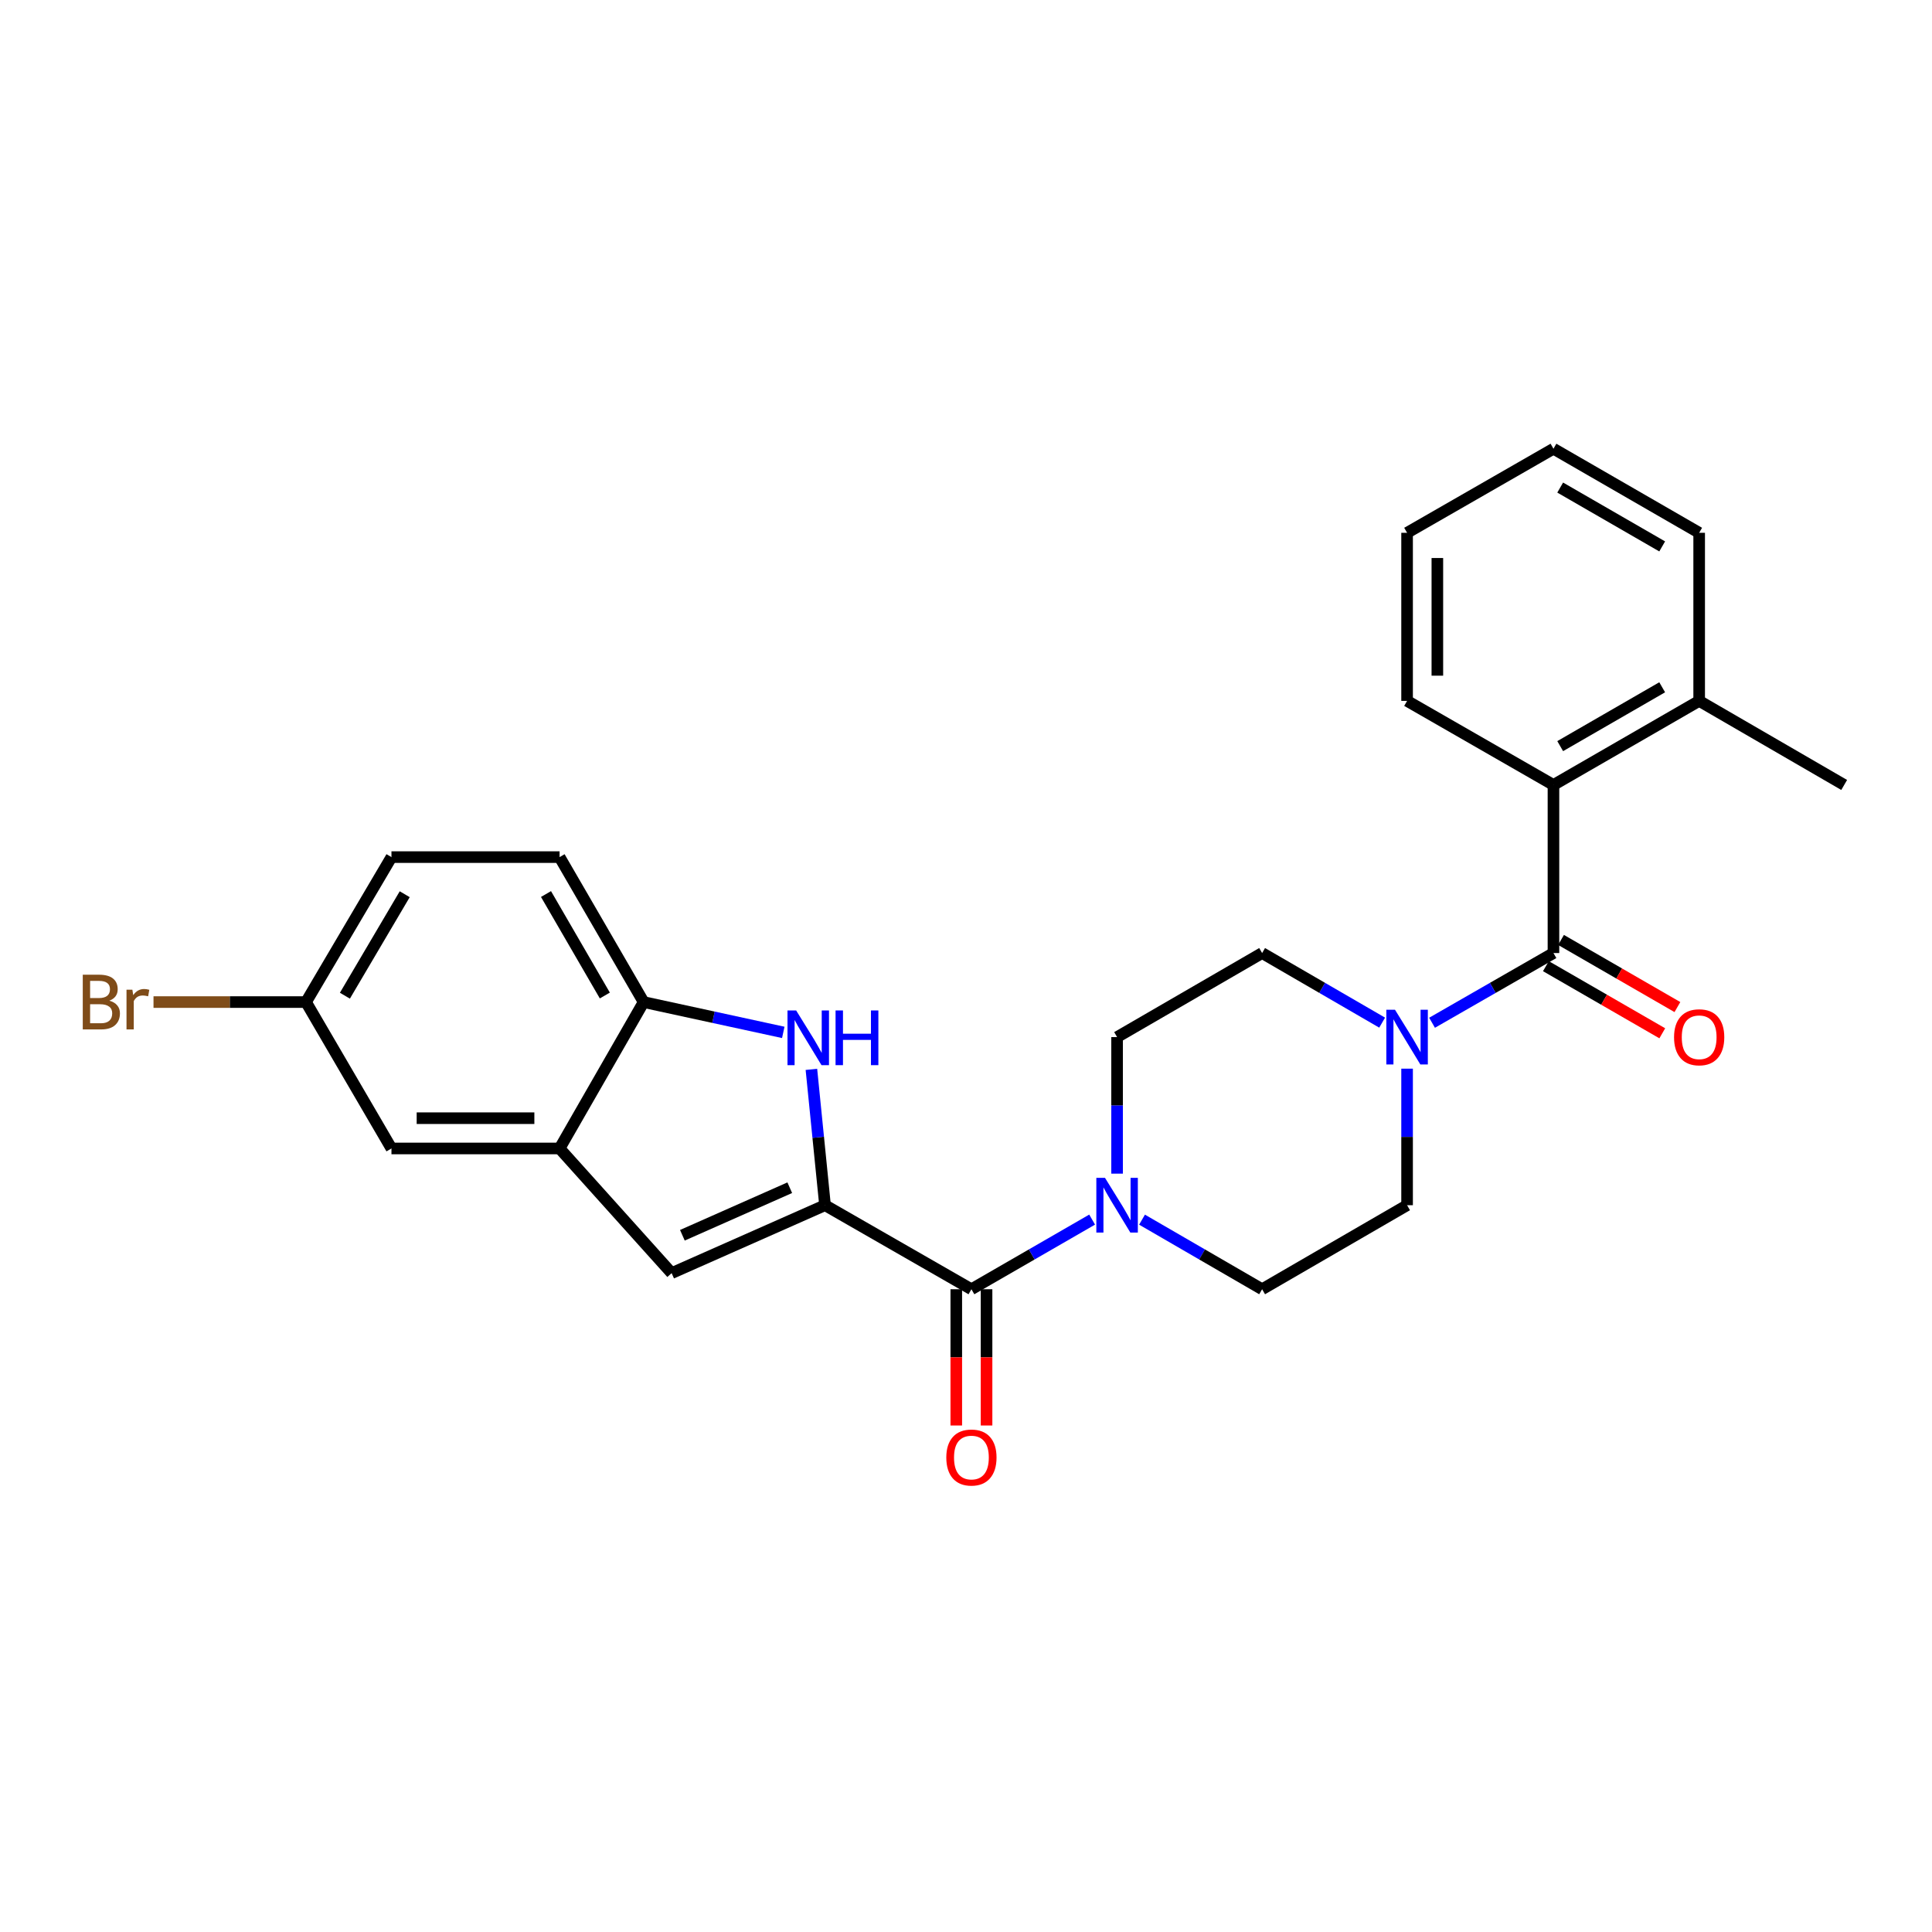 <?xml version='1.0' encoding='iso-8859-1'?>
<svg version='1.1' baseProfile='full'
              xmlns='http://www.w3.org/2000/svg'
                      xmlns:rdkit='http://www.rdkit.org/xml'
                      xmlns:xlink='http://www.w3.org/1999/xlink'
                  xml:space='preserve'
width='1000px' height='1000px' viewBox='0 0 1000 1000'>
<!-- END OF HEADER -->
<rect style='opacity:1.0;fill:#FFFFFF;stroke:none' width='1000' height='1000' x='0' y='0'> </rect>
<path class='bond-0' d='M 427.031,623.813 L 423.506,588.658' style='fill:none;fill-rule:evenodd;stroke:#000000;stroke-width:6px;stroke-linecap:butt;stroke-linejoin:miter;stroke-opacity:1' />
<path class='bond-0' d='M 423.506,588.658 L 419.982,553.504' style='fill:none;fill-rule:evenodd;stroke:#0000FF;stroke-width:6px;stroke-linecap:butt;stroke-linejoin:miter;stroke-opacity:1' />
<path class='bond-2' d='M 427.031,623.813 L 502.804,667.309' style='fill:none;fill-rule:evenodd;stroke:#000000;stroke-width:6px;stroke-linecap:butt;stroke-linejoin:miter;stroke-opacity:1' />
<path class='bond-3' d='M 427.031,623.813 L 347.637,658.97' style='fill:none;fill-rule:evenodd;stroke:#000000;stroke-width:6px;stroke-linecap:butt;stroke-linejoin:miter;stroke-opacity:1' />
<path class='bond-3' d='M 408.778,614.76 L 353.202,639.37' style='fill:none;fill-rule:evenodd;stroke:#000000;stroke-width:6px;stroke-linecap:butt;stroke-linejoin:miter;stroke-opacity:1' />
<path class='bond-7' d='M 405.424,534.362 L 369.284,526.516' style='fill:none;fill-rule:evenodd;stroke:#0000FF;stroke-width:6px;stroke-linecap:butt;stroke-linejoin:miter;stroke-opacity:1' />
<path class='bond-7' d='M 369.284,526.516 L 333.143,518.67' style='fill:none;fill-rule:evenodd;stroke:#000000;stroke-width:6px;stroke-linecap:butt;stroke-linejoin:miter;stroke-opacity:1' />
<path class='bond-1' d='M 804.069,493.296 L 772.649,511.338' style='fill:none;fill-rule:evenodd;stroke:#000000;stroke-width:6px;stroke-linecap:butt;stroke-linejoin:miter;stroke-opacity:1' />
<path class='bond-1' d='M 772.649,511.338 L 741.229,529.38' style='fill:none;fill-rule:evenodd;stroke:#0000FF;stroke-width:6px;stroke-linecap:butt;stroke-linejoin:miter;stroke-opacity:1' />
<path class='bond-8' d='M 804.069,493.296 L 804.069,406.294' style='fill:none;fill-rule:evenodd;stroke:#000000;stroke-width:6px;stroke-linecap:butt;stroke-linejoin:miter;stroke-opacity:1' />
<path class='bond-9' d='M 800.155,500.082 L 830.275,517.457' style='fill:none;fill-rule:evenodd;stroke:#000000;stroke-width:6px;stroke-linecap:butt;stroke-linejoin:miter;stroke-opacity:1' />
<path class='bond-9' d='M 830.275,517.457 L 860.395,534.833' style='fill:none;fill-rule:evenodd;stroke:#FF0000;stroke-width:6px;stroke-linecap:butt;stroke-linejoin:miter;stroke-opacity:1' />
<path class='bond-9' d='M 807.984,486.51 L 838.104,503.886' style='fill:none;fill-rule:evenodd;stroke:#000000;stroke-width:6px;stroke-linecap:butt;stroke-linejoin:miter;stroke-opacity:1' />
<path class='bond-9' d='M 838.104,503.886 L 868.224,521.261' style='fill:none;fill-rule:evenodd;stroke:#FF0000;stroke-width:6px;stroke-linecap:butt;stroke-linejoin:miter;stroke-opacity:1' />
<path class='bond-5' d='M 502.804,667.309 L 534.046,649.287' style='fill:none;fill-rule:evenodd;stroke:#000000;stroke-width:6px;stroke-linecap:butt;stroke-linejoin:miter;stroke-opacity:1' />
<path class='bond-5' d='M 534.046,649.287 L 565.287,631.264' style='fill:none;fill-rule:evenodd;stroke:#0000FF;stroke-width:6px;stroke-linecap:butt;stroke-linejoin:miter;stroke-opacity:1' />
<path class='bond-14' d='M 494.97,667.309 L 494.97,702.571' style='fill:none;fill-rule:evenodd;stroke:#000000;stroke-width:6px;stroke-linecap:butt;stroke-linejoin:miter;stroke-opacity:1' />
<path class='bond-14' d='M 494.97,702.571 L 494.97,737.833' style='fill:none;fill-rule:evenodd;stroke:#FF0000;stroke-width:6px;stroke-linecap:butt;stroke-linejoin:miter;stroke-opacity:1' />
<path class='bond-14' d='M 510.638,667.309 L 510.638,702.571' style='fill:none;fill-rule:evenodd;stroke:#000000;stroke-width:6px;stroke-linecap:butt;stroke-linejoin:miter;stroke-opacity:1' />
<path class='bond-14' d='M 510.638,702.571 L 510.638,737.833' style='fill:none;fill-rule:evenodd;stroke:#FF0000;stroke-width:6px;stroke-linecap:butt;stroke-linejoin:miter;stroke-opacity:1' />
<path class='bond-6' d='M 347.637,658.97 L 289.638,594.443' style='fill:none;fill-rule:evenodd;stroke:#000000;stroke-width:6px;stroke-linecap:butt;stroke-linejoin:miter;stroke-opacity:1' />
<path class='bond-4' d='M 728.305,553.137 L 728.305,588.475' style='fill:none;fill-rule:evenodd;stroke:#0000FF;stroke-width:6px;stroke-linecap:butt;stroke-linejoin:miter;stroke-opacity:1' />
<path class='bond-4' d='M 728.305,588.475 L 728.305,623.813' style='fill:none;fill-rule:evenodd;stroke:#000000;stroke-width:6px;stroke-linecap:butt;stroke-linejoin:miter;stroke-opacity:1' />
<path class='bond-27' d='M 715.397,529.317 L 684.334,511.307' style='fill:none;fill-rule:evenodd;stroke:#0000FF;stroke-width:6px;stroke-linecap:butt;stroke-linejoin:miter;stroke-opacity:1' />
<path class='bond-27' d='M 684.334,511.307 L 653.271,493.296' style='fill:none;fill-rule:evenodd;stroke:#000000;stroke-width:6px;stroke-linecap:butt;stroke-linejoin:miter;stroke-opacity:1' />
<path class='bond-12' d='M 578.203,607.477 L 578.203,572.139' style='fill:none;fill-rule:evenodd;stroke:#0000FF;stroke-width:6px;stroke-linecap:butt;stroke-linejoin:miter;stroke-opacity:1' />
<path class='bond-12' d='M 578.203,572.139 L 578.203,536.802' style='fill:none;fill-rule:evenodd;stroke:#000000;stroke-width:6px;stroke-linecap:butt;stroke-linejoin:miter;stroke-opacity:1' />
<path class='bond-13' d='M 591.112,631.292 L 622.192,649.301' style='fill:none;fill-rule:evenodd;stroke:#0000FF;stroke-width:6px;stroke-linecap:butt;stroke-linejoin:miter;stroke-opacity:1' />
<path class='bond-13' d='M 622.192,649.301 L 653.271,667.309' style='fill:none;fill-rule:evenodd;stroke:#000000;stroke-width:6px;stroke-linecap:butt;stroke-linejoin:miter;stroke-opacity:1' />
<path class='bond-15' d='M 289.638,594.443 L 202.618,594.443' style='fill:none;fill-rule:evenodd;stroke:#000000;stroke-width:6px;stroke-linecap:butt;stroke-linejoin:miter;stroke-opacity:1' />
<path class='bond-15' d='M 276.585,578.775 L 215.671,578.775' style='fill:none;fill-rule:evenodd;stroke:#000000;stroke-width:6px;stroke-linecap:butt;stroke-linejoin:miter;stroke-opacity:1' />
<path class='bond-26' d='M 289.638,594.443 L 333.143,518.67' style='fill:none;fill-rule:evenodd;stroke:#000000;stroke-width:6px;stroke-linecap:butt;stroke-linejoin:miter;stroke-opacity:1' />
<path class='bond-17' d='M 333.143,518.67 L 289.638,443.637' style='fill:none;fill-rule:evenodd;stroke:#000000;stroke-width:6px;stroke-linecap:butt;stroke-linejoin:miter;stroke-opacity:1' />
<path class='bond-17' d='M 313.063,515.274 L 282.609,462.751' style='fill:none;fill-rule:evenodd;stroke:#000000;stroke-width:6px;stroke-linecap:butt;stroke-linejoin:miter;stroke-opacity:1' />
<path class='bond-16' d='M 804.069,406.294 L 879.486,362.78' style='fill:none;fill-rule:evenodd;stroke:#000000;stroke-width:6px;stroke-linecap:butt;stroke-linejoin:miter;stroke-opacity:1' />
<path class='bond-16' d='M 807.552,386.196 L 860.343,355.736' style='fill:none;fill-rule:evenodd;stroke:#000000;stroke-width:6px;stroke-linecap:butt;stroke-linejoin:miter;stroke-opacity:1' />
<path class='bond-21' d='M 804.069,406.294 L 728.305,362.78' style='fill:none;fill-rule:evenodd;stroke:#000000;stroke-width:6px;stroke-linecap:butt;stroke-linejoin:miter;stroke-opacity:1' />
<path class='bond-10' d='M 728.305,623.813 L 653.271,667.309' style='fill:none;fill-rule:evenodd;stroke:#000000;stroke-width:6px;stroke-linecap:butt;stroke-linejoin:miter;stroke-opacity:1' />
<path class='bond-11' d='M 653.271,493.296 L 578.203,536.802' style='fill:none;fill-rule:evenodd;stroke:#000000;stroke-width:6px;stroke-linecap:butt;stroke-linejoin:miter;stroke-opacity:1' />
<path class='bond-18' d='M 202.618,594.443 L 158.39,518.67' style='fill:none;fill-rule:evenodd;stroke:#000000;stroke-width:6px;stroke-linecap:butt;stroke-linejoin:miter;stroke-opacity:1' />
<path class='bond-22' d='M 879.486,362.78 L 954.545,406.294' style='fill:none;fill-rule:evenodd;stroke:#000000;stroke-width:6px;stroke-linecap:butt;stroke-linejoin:miter;stroke-opacity:1' />
<path class='bond-23' d='M 879.486,362.78 L 879.486,275.778' style='fill:none;fill-rule:evenodd;stroke:#000000;stroke-width:6px;stroke-linecap:butt;stroke-linejoin:miter;stroke-opacity:1' />
<path class='bond-19' d='M 289.638,443.637 L 202.618,443.637' style='fill:none;fill-rule:evenodd;stroke:#000000;stroke-width:6px;stroke-linecap:butt;stroke-linejoin:miter;stroke-opacity:1' />
<path class='bond-20' d='M 158.39,518.67 L 118.923,518.67' style='fill:none;fill-rule:evenodd;stroke:#000000;stroke-width:6px;stroke-linecap:butt;stroke-linejoin:miter;stroke-opacity:1' />
<path class='bond-20' d='M 118.923,518.67 L 79.455,518.67' style='fill:none;fill-rule:evenodd;stroke:#7F4C19;stroke-width:6px;stroke-linecap:butt;stroke-linejoin:miter;stroke-opacity:1' />
<path class='bond-28' d='M 158.39,518.67 L 202.618,443.637' style='fill:none;fill-rule:evenodd;stroke:#000000;stroke-width:6px;stroke-linecap:butt;stroke-linejoin:miter;stroke-opacity:1' />
<path class='bond-28' d='M 178.522,515.371 L 209.482,462.848' style='fill:none;fill-rule:evenodd;stroke:#000000;stroke-width:6px;stroke-linecap:butt;stroke-linejoin:miter;stroke-opacity:1' />
<path class='bond-24' d='M 728.305,362.78 L 728.305,275.778' style='fill:none;fill-rule:evenodd;stroke:#000000;stroke-width:6px;stroke-linecap:butt;stroke-linejoin:miter;stroke-opacity:1' />
<path class='bond-24' d='M 743.973,349.73 L 743.973,288.828' style='fill:none;fill-rule:evenodd;stroke:#000000;stroke-width:6px;stroke-linecap:butt;stroke-linejoin:miter;stroke-opacity:1' />
<path class='bond-29' d='M 879.486,275.778 L 804.069,232.263' style='fill:none;fill-rule:evenodd;stroke:#000000;stroke-width:6px;stroke-linecap:butt;stroke-linejoin:miter;stroke-opacity:1' />
<path class='bond-29' d='M 860.343,282.822 L 807.552,252.362' style='fill:none;fill-rule:evenodd;stroke:#000000;stroke-width:6px;stroke-linecap:butt;stroke-linejoin:miter;stroke-opacity:1' />
<path class='bond-25' d='M 728.305,275.778 L 804.069,232.263' style='fill:none;fill-rule:evenodd;stroke:#000000;stroke-width:6px;stroke-linecap:butt;stroke-linejoin:miter;stroke-opacity:1' />
<path  class='atom-1' d='M 412.084 523.007
L 421.364 538.007
Q 422.284 539.487, 423.764 542.167
Q 425.244 544.847, 425.324 545.007
L 425.324 523.007
L 429.084 523.007
L 429.084 551.327
L 425.204 551.327
L 415.244 534.927
Q 414.084 533.007, 412.844 530.807
Q 411.644 528.607, 411.284 527.927
L 411.284 551.327
L 407.604 551.327
L 407.604 523.007
L 412.084 523.007
' fill='#0000FF'/>
<path  class='atom-1' d='M 432.484 523.007
L 436.324 523.007
L 436.324 535.047
L 450.804 535.047
L 450.804 523.007
L 454.644 523.007
L 454.644 551.327
L 450.804 551.327
L 450.804 538.247
L 436.324 538.247
L 436.324 551.327
L 432.484 551.327
L 432.484 523.007
' fill='#0000FF'/>
<path  class='atom-5' d='M 722.045 522.642
L 731.325 537.642
Q 732.245 539.122, 733.725 541.802
Q 735.205 544.482, 735.285 544.642
L 735.285 522.642
L 739.045 522.642
L 739.045 550.962
L 735.165 550.962
L 725.205 534.562
Q 724.045 532.642, 722.805 530.442
Q 721.605 528.242, 721.245 527.562
L 721.245 550.962
L 717.565 550.962
L 717.565 522.642
L 722.045 522.642
' fill='#0000FF'/>
<path  class='atom-6' d='M 571.943 609.653
L 581.223 624.653
Q 582.143 626.133, 583.623 628.813
Q 585.103 631.493, 585.183 631.653
L 585.183 609.653
L 588.943 609.653
L 588.943 637.973
L 585.063 637.973
L 575.103 621.573
Q 573.943 619.653, 572.703 617.453
Q 571.503 615.253, 571.143 614.573
L 571.143 637.973
L 567.463 637.973
L 567.463 609.653
L 571.943 609.653
' fill='#0000FF'/>
<path  class='atom-10' d='M 866.486 536.882
Q 866.486 530.082, 869.846 526.282
Q 873.206 522.482, 879.486 522.482
Q 885.766 522.482, 889.126 526.282
Q 892.486 530.082, 892.486 536.882
Q 892.486 543.762, 889.086 547.682
Q 885.686 551.562, 879.486 551.562
Q 873.246 551.562, 869.846 547.682
Q 866.486 543.802, 866.486 536.882
M 879.486 548.362
Q 883.806 548.362, 886.126 545.482
Q 888.486 542.562, 888.486 536.882
Q 888.486 531.322, 886.126 528.522
Q 883.806 525.682, 879.486 525.682
Q 875.166 525.682, 872.806 528.482
Q 870.486 531.282, 870.486 536.882
Q 870.486 542.602, 872.806 545.482
Q 875.166 548.362, 879.486 548.362
' fill='#FF0000'/>
<path  class='atom-15' d='M 489.804 754.409
Q 489.804 747.609, 493.164 743.809
Q 496.524 740.009, 502.804 740.009
Q 509.084 740.009, 512.444 743.809
Q 515.804 747.609, 515.804 754.409
Q 515.804 761.289, 512.404 765.209
Q 509.004 769.089, 502.804 769.089
Q 496.564 769.089, 493.164 765.209
Q 489.804 761.329, 489.804 754.409
M 502.804 765.889
Q 507.124 765.889, 509.444 763.009
Q 511.804 760.089, 511.804 754.409
Q 511.804 748.849, 509.444 746.049
Q 507.124 743.209, 502.804 743.209
Q 498.484 743.209, 496.124 746.009
Q 493.804 748.809, 493.804 754.409
Q 493.804 760.129, 496.124 763.009
Q 498.484 765.889, 502.804 765.889
' fill='#FF0000'/>
<path  class='atom-21' d='M 56.599 517.95
Q 59.319 518.71, 60.679 520.39
Q 62.08 522.03, 62.08 524.47
Q 62.08 528.39, 59.559 530.63
Q 57.08 532.83, 52.359 532.83
L 42.84 532.83
L 42.84 504.51
L 51.2 504.51
Q 56.039 504.51, 58.48 506.47
Q 60.919 508.43, 60.919 512.03
Q 60.919 516.31, 56.599 517.95
M 46.639 507.71
L 46.639 516.59
L 51.2 516.59
Q 53.999 516.59, 55.44 515.47
Q 56.919 514.31, 56.919 512.03
Q 56.919 507.71, 51.2 507.71
L 46.639 507.71
M 52.359 529.63
Q 55.12 529.63, 56.599 528.31
Q 58.08 526.99, 58.08 524.47
Q 58.08 522.15, 56.44 520.99
Q 54.84 519.79, 51.76 519.79
L 46.639 519.79
L 46.639 529.63
L 52.359 529.63
' fill='#7F4C19'/>
<path  class='atom-21' d='M 68.519 512.27
L 68.96 515.11
Q 71.12 511.91, 74.639 511.91
Q 75.76 511.91, 77.279 512.31
L 76.68 515.67
Q 74.96 515.27, 73.999 515.27
Q 72.32 515.27, 71.2 515.95
Q 70.12 516.59, 69.24 518.15
L 69.24 532.83
L 65.48 532.83
L 65.48 512.27
L 68.519 512.27
' fill='#7F4C19'/>
</svg>
